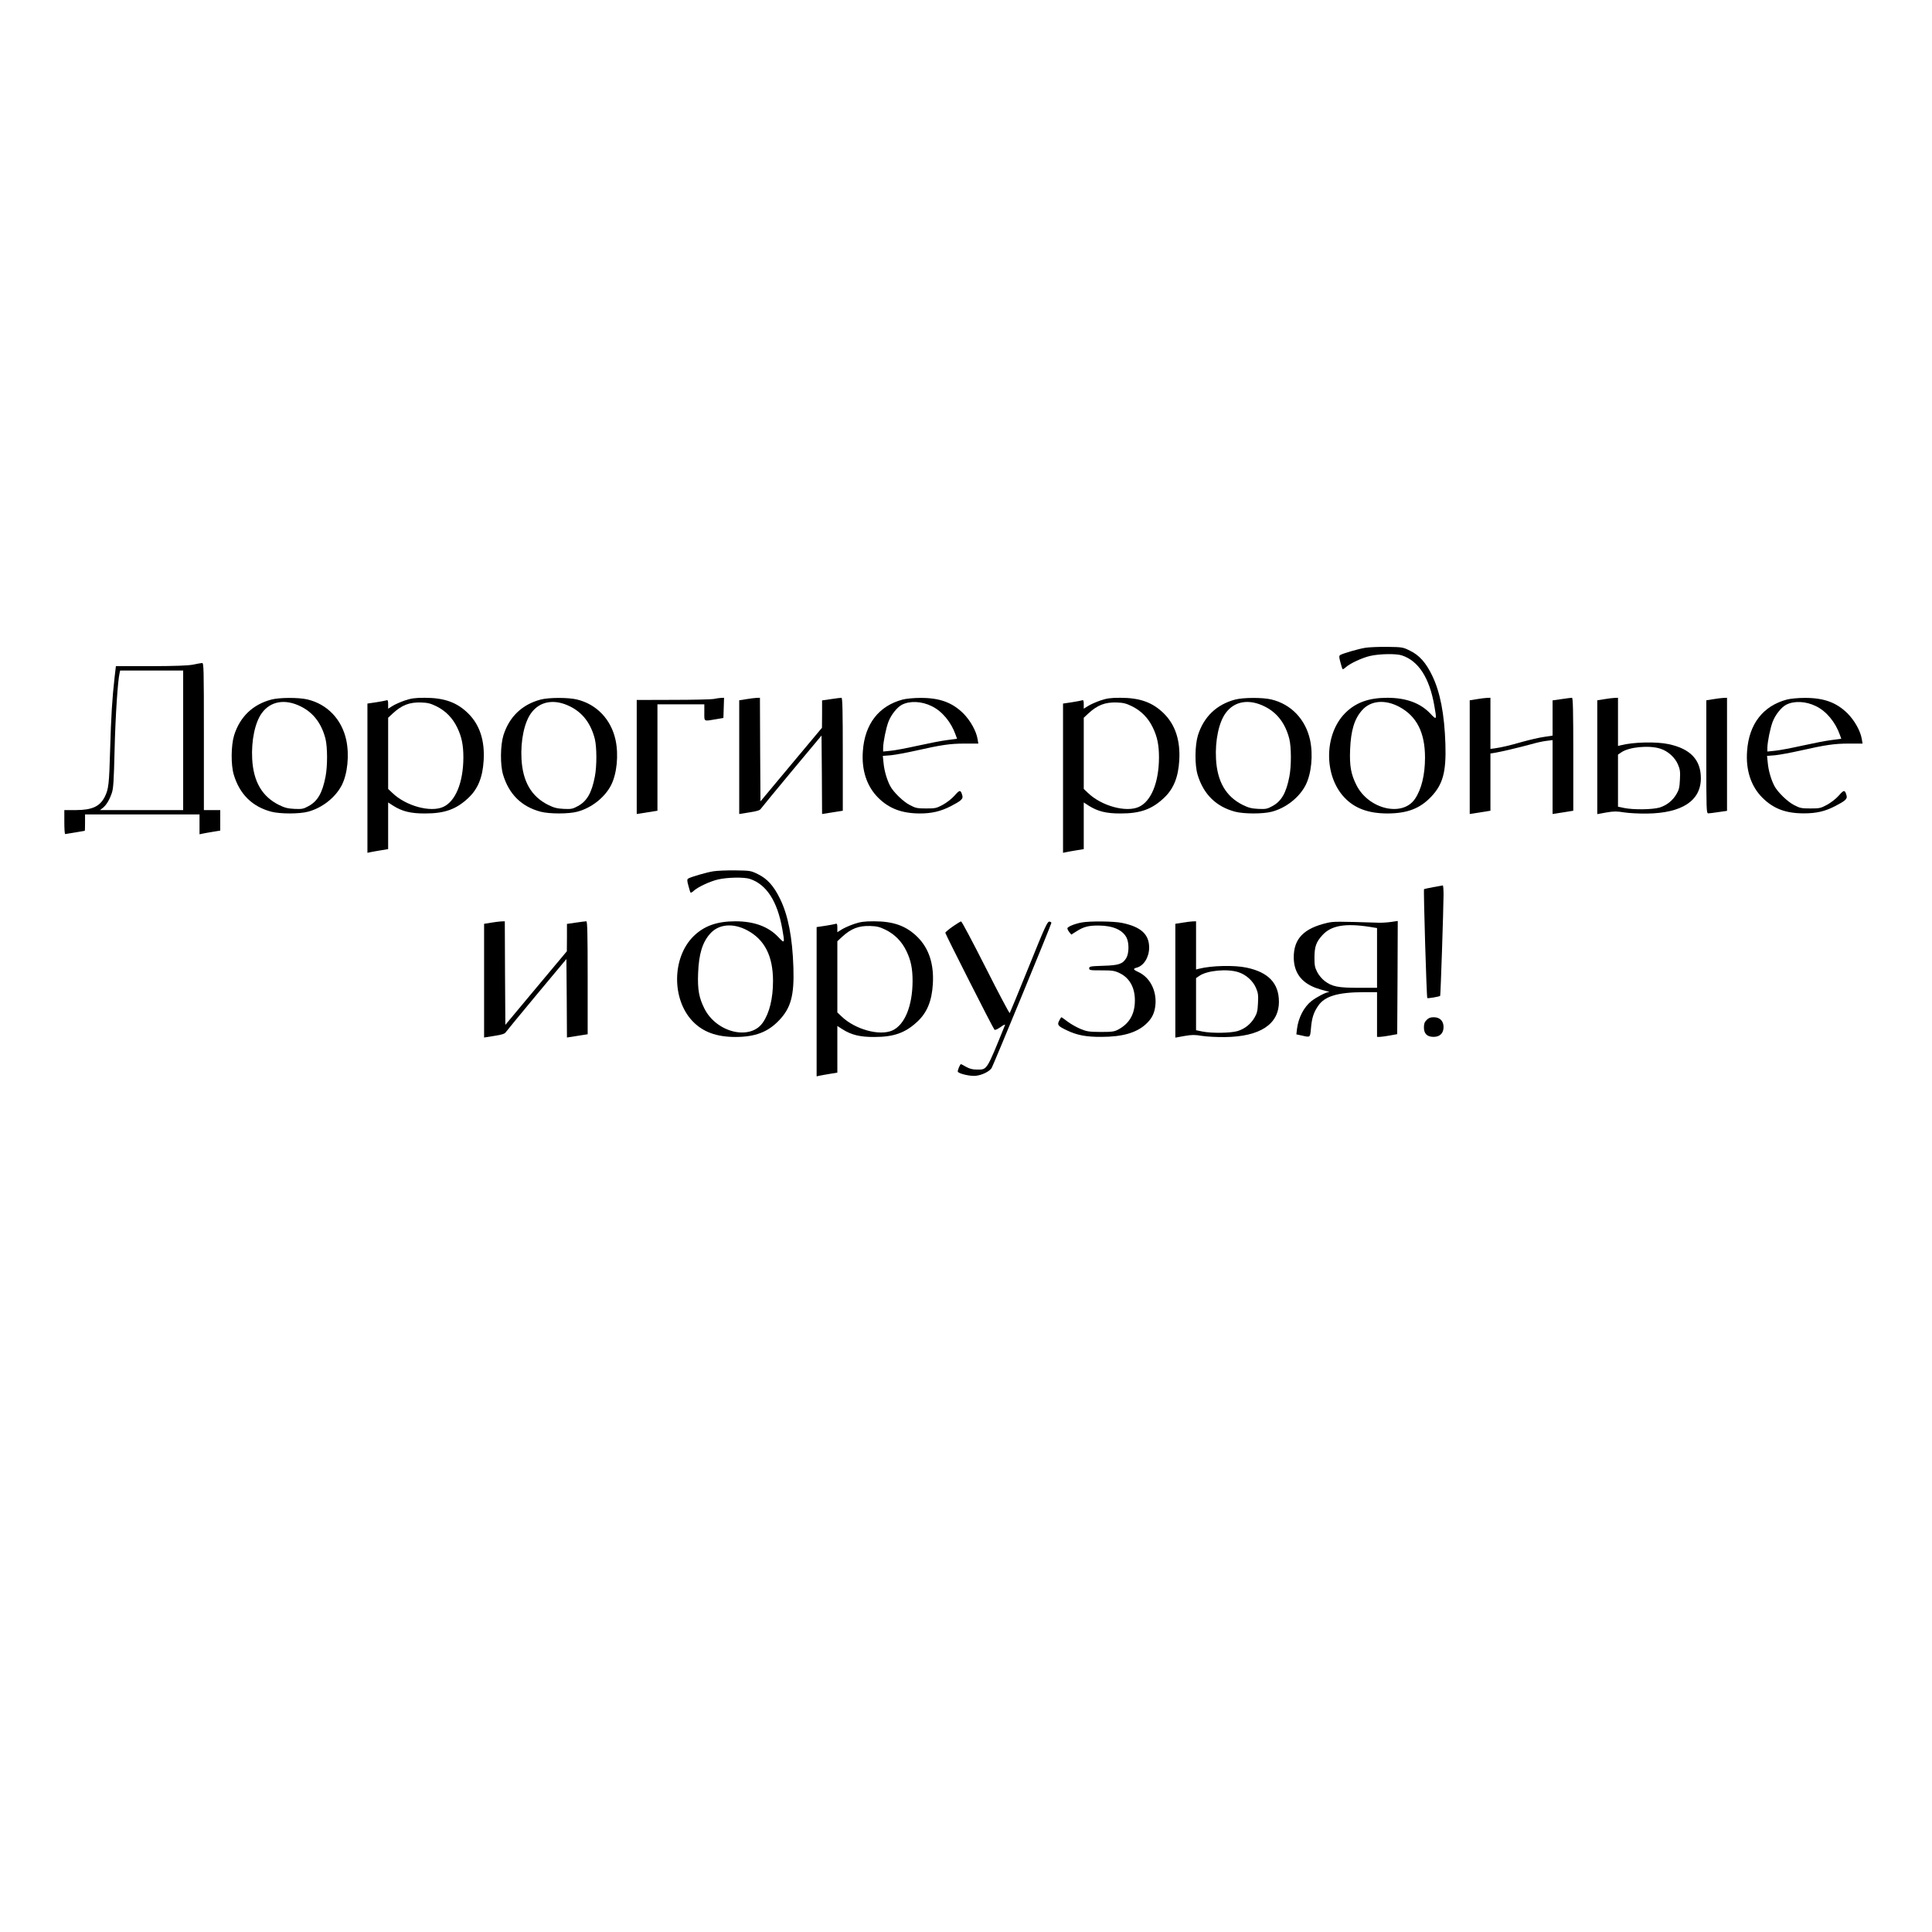 <?xml version="1.0" encoding="UTF-8" standalone="no"?> <svg xmlns="http://www.w3.org/2000/svg" version="1.0" width="1772pt" height="1772pt" viewBox="0 0 1772 1772" preserveAspectRatio="xMidYMid meet"><g transform="translate(0,1772) scale(0.1,-0.1)" fill="#000000" stroke="none"><path d="M12525 11779 c-61 -9 -209 -52 -233 -67 -11 -8 -11 -19 2 -66 8 -32 17 -60 20 -63 2 -3 15 4 27 15 38 36 152 89 226 106 88 20 239 22 290 5 153 -50 253 -205 298 -459 24 -136 23 -137 -37 -74 -91 96 -222 144 -393 144 -171 0 -289 -43 -386 -139 -195 -195 -199 -574 -8 -776 95 -100 220 -146 397 -146 179 1 295 45 397 152 109 114 140 228 132 484 -9 277 -48 478 -122 630 -57 118 -117 185 -203 227 -65 32 -70 33 -207 35 -77 1 -167 -3 -200 -8z m309 -542 c159 -85 236 -235 236 -465 0 -157 -32 -291 -92 -379 -114 -169 -425 -96 -537 126 -50 99 -64 176 -58 326 7 175 39 281 109 360 78 90 211 102 342 32z"></path><path d="M1770 11624 c-46 -9 -159 -13 -386 -14 l-321 0 -12 -102 c-22 -196 -32 -354 -41 -668 -9 -314 -14 -359 -50 -430 -45 -87 -115 -119 -262 -120 l-108 0 0 -110 c0 -60 3 -110 8 -110 4 0 45 7 92 15 47 8 86 15 88 15 1 0 2 34 2 75 l0 75 525 0 525 0 0 -91 0 -91 28 6 c15 3 57 11 95 17 l67 11 0 94 0 94 -75 0 -75 0 0 675 c0 637 -1 675 -17 674 -10 -1 -47 -7 -83 -15z m-90 -694 l0 -640 -381 0 -382 0 26 20 c32 26 60 71 82 135 15 41 19 109 26 395 7 301 29 638 46 708 l5 22 289 0 289 0 0 -640z"></path><path d="M2490 11304 c-172 -45 -290 -159 -343 -329 -28 -92 -30 -270 -3 -360 54 -180 170 -294 345 -340 81 -21 256 -21 335 0 131 34 253 131 311 244 53 105 70 276 41 413 -41 190 -174 330 -357 373 -81 19 -256 18 -329 -1z m272 -65 c113 -57 187 -155 223 -294 19 -75 20 -249 1 -347 -29 -151 -73 -227 -157 -272 -45 -25 -59 -28 -127 -25 -62 3 -90 10 -143 36 -155 77 -235 214 -246 423 -9 168 26 334 88 419 80 111 215 134 361 60z"></path><path d="M3712 11295 c-40 -14 -90 -36 -112 -50 l-40 -25 0 41 c0 31 -3 40 -14 36 -8 -3 -51 -11 -95 -18 l-81 -12 0 -685 0 -684 28 6 c15 3 57 11 95 17 l67 11 0 214 0 214 48 -31 c81 -51 161 -71 292 -70 178 0 284 38 393 140 90 83 134 191 143 346 11 183 -36 326 -140 430 -104 103 -220 145 -401 145 -90 0 -123 -5 -183 -25z m289 -52 c87 -43 151 -109 193 -197 41 -85 56 -160 56 -275 -1 -228 -72 -401 -185 -452 -117 -53 -343 9 -467 129 l-38 36 0 327 0 326 44 41 c82 75 151 102 256 99 62 -2 87 -8 141 -34z"></path><path d="M4960 11304 c-172 -45 -290 -159 -343 -329 -28 -92 -30 -270 -3 -360 54 -180 170 -294 345 -340 81 -21 256 -21 335 0 131 34 253 131 311 244 53 105 70 276 41 413 -41 190 -174 330 -357 373 -81 19 -256 18 -329 -1z m272 -65 c113 -57 187 -155 223 -294 19 -75 20 -249 1 -347 -29 -151 -73 -227 -157 -272 -45 -25 -59 -28 -127 -25 -62 3 -90 10 -143 36 -155 77 -235 214 -246 423 -9 168 26 334 88 419 80 111 215 134 361 60z"></path><path d="M6545 11309 c-22 -4 -190 -8 -372 -8 l-333 -1 0 -523 0 -523 95 15 95 15 0 488 0 488 215 0 215 0 0 -75 c0 -86 -8 -81 105 -62 l70 12 3 93 3 92 -28 -1 c-15 -1 -46 -5 -68 -10z"></path><path d="M6843 11307 l-63 -10 0 -522 0 -521 94 15 c71 11 96 19 105 34 7 10 135 166 284 345 l272 326 3 -360 2 -360 95 15 95 15 0 518 c0 396 -3 518 -12 518 -7 0 -49 -5 -95 -12 l-83 -12 0 -126 -1 -125 -282 -337 -282 -338 -3 475 -2 475 -33 -1 c-17 -1 -60 -6 -94 -12z"></path><path d="M8280 11304 c-220 -58 -349 -225 -366 -473 -13 -175 36 -323 140 -427 100 -100 217 -144 381 -145 110 0 192 19 284 66 95 49 115 67 108 96 -15 57 -24 57 -71 3 -25 -29 -72 -65 -108 -85 -59 -32 -69 -34 -153 -34 -80 0 -97 3 -148 30 -61 30 -154 121 -183 177 -30 58 -54 141 -60 208 l-7 67 74 6 c41 4 143 23 228 42 235 53 315 65 450 65 l124 0 -7 42 c-12 73 -65 168 -130 234 -103 102 -219 144 -396 143 -58 0 -130 -7 -160 -15z m266 -61 c95 -46 178 -146 219 -263 l13 -36 -92 -12 c-50 -6 -172 -30 -271 -52 -99 -22 -210 -43 -247 -46 l-68 -7 0 34 c1 55 26 180 49 240 24 63 79 132 123 155 73 38 181 33 274 -13z"></path><path d="M10092 11295 c-40 -14 -90 -36 -112 -50 l-40 -25 0 41 c0 31 -3 40 -14 36 -8 -3 -51 -11 -95 -18 l-81 -12 0 -685 0 -684 28 6 c15 3 57 11 95 17 l67 11 0 214 0 214 48 -31 c81 -51 161 -71 292 -70 178 0 284 38 393 140 90 83 134 191 143 346 11 183 -36 326 -140 430 -104 103 -220 145 -401 145 -90 0 -123 -5 -183 -25z m289 -52 c87 -43 151 -109 193 -197 41 -85 56 -160 56 -275 -1 -228 -72 -401 -185 -452 -117 -53 -343 9 -467 129 l-38 36 0 327 0 326 44 41 c82 75 151 102 256 99 62 -2 87 -8 141 -34z"></path><path d="M11330 11304 c-172 -45 -290 -159 -343 -329 -28 -92 -30 -270 -3 -360 54 -180 170 -294 345 -340 81 -21 256 -21 335 0 131 34 253 131 311 244 53 105 70 276 41 413 -41 190 -174 330 -357 373 -81 19 -256 18 -329 -1z m272 -65 c113 -57 187 -155 223 -294 19 -75 20 -249 1 -347 -29 -151 -73 -227 -157 -272 -45 -25 -59 -28 -127 -25 -62 3 -90 10 -143 36 -155 77 -235 214 -246 423 -9 168 26 334 88 419 80 111 215 134 361 60z"></path><path d="M13543 11307 l-63 -10 0 -522 0 -521 95 15 95 15 0 262 0 263 38 6 c52 8 230 50 335 79 48 14 112 28 142 31 l55 7 0 -339 0 -339 95 15 95 15 0 518 c0 396 -3 518 -12 518 -7 0 -49 -5 -95 -12 l-83 -12 0 -161 0 -162 -79 -12 c-44 -6 -133 -27 -198 -45 -122 -35 -191 -51 -255 -60 l-38 -5 0 235 0 234 -32 -1 c-18 -1 -61 -6 -95 -12z"></path><path d="M14713 11307 l-63 -10 0 -522 0 -522 83 15 c69 12 95 12 162 1 44 -7 139 -12 210 -11 321 4 495 117 495 324 0 169 -96 271 -297 313 -110 24 -322 19 -435 -10 l-28 -7 0 221 0 221 -32 -1 c-18 -1 -61 -6 -95 -12z m516 -454 c69 -22 133 -79 161 -145 19 -44 22 -65 18 -138 -3 -71 -9 -95 -31 -132 -36 -62 -91 -105 -157 -125 -66 -19 -239 -21 -322 -4 l-58 12 0 239 0 239 28 19 c70 51 258 69 361 35z"></path><path d="M15713 11307 l-63 -10 0 -518 c0 -488 1 -519 18 -519 9 0 52 5 95 12 l77 11 0 519 0 518 -32 -1 c-18 -1 -61 -6 -95 -12z"></path><path d="M16390 11304 c-220 -58 -349 -225 -366 -473 -13 -175 36 -323 140 -427 101 -101 214 -144 380 -144 115 0 193 18 285 65 95 49 115 67 108 96 -15 57 -24 57 -71 3 -25 -29 -72 -65 -108 -85 -59 -32 -69 -34 -153 -34 -80 0 -97 3 -148 30 -61 30 -154 121 -183 177 -30 58 -54 141 -60 208 l-7 67 74 6 c41 4 143 23 228 42 235 53 315 65 450 65 l124 0 -7 42 c-12 73 -65 168 -130 234 -103 102 -219 144 -396 143 -58 0 -130 -7 -160 -15z m266 -61 c95 -46 178 -146 219 -263 l13 -36 -92 -12 c-50 -6 -172 -30 -271 -52 -99 -22 -210 -43 -247 -46 l-68 -7 0 34 c1 55 26 180 49 240 24 63 79 132 123 155 73 38 181 33 274 -13z"></path><path d="M6545 9729 c-61 -9 -209 -52 -233 -67 -11 -8 -11 -19 2 -66 8 -32 17 -60 20 -63 2 -3 15 4 27 15 38 36 152 89 226 106 88 20 239 22 290 5 153 -50 253 -205 298 -459 24 -136 23 -137 -37 -74 -91 96 -222 144 -393 144 -171 0 -289 -43 -386 -139 -195 -195 -199 -574 -8 -776 95 -100 220 -146 397 -146 179 1 295 45 397 152 109 114 140 228 132 484 -9 277 -48 478 -122 630 -57 118 -117 185 -203 227 -65 32 -70 33 -207 35 -77 1 -167 -3 -200 -8z m309 -542 c159 -85 236 -235 236 -465 0 -157 -32 -291 -92 -379 -114 -169 -425 -96 -537 126 -50 99 -64 176 -58 326 7 175 39 281 109 360 78 90 211 102 342 32z"></path><path d="M13145 9583 c-43 -8 -81 -16 -84 -18 -6 -7 23 -992 30 -999 5 -5 107 12 118 20 4 3 30 785 31 927 0 48 -3 87 -7 86 -5 -1 -44 -8 -88 -16z"></path><path d="M4503 9257 l-63 -10 0 -522 0 -521 94 15 c71 11 96 19 105 34 7 10 135 166 284 345 l272 326 3 -360 2 -360 95 15 95 15 0 518 c0 396 -3 518 -12 518 -7 0 -49 -5 -95 -12 l-83 -12 0 -126 -1 -125 -282 -337 -282 -338 -3 475 -2 475 -33 -1 c-17 -1 -60 -6 -94 -12z"></path><path d="M7832 9245 c-40 -14 -90 -36 -112 -50 l-40 -25 0 41 c0 31 -3 40 -14 36 -8 -3 -51 -11 -95 -18 l-81 -12 0 -685 0 -684 28 6 c15 3 57 11 95 17 l67 11 0 214 0 214 48 -31 c81 -51 161 -71 292 -70 178 0 284 38 393 140 90 83 134 191 143 346 11 183 -36 326 -140 430 -104 103 -220 145 -401 145 -90 0 -123 -5 -183 -25z m289 -52 c87 -43 151 -109 193 -197 41 -85 56 -160 56 -275 -1 -228 -72 -401 -185 -452 -117 -53 -343 9 -467 129 l-38 36 0 327 0 326 44 41 c82 75 151 102 256 99 62 -2 87 -8 141 -34z"></path><path d="M8738 9222 c-37 -26 -67 -52 -68 -57 0 -11 437 -875 451 -889 5 -6 27 4 56 24 25 19 44 27 41 19 -171 -422 -163 -409 -256 -409 -42 0 -68 7 -101 25 -23 14 -45 25 -47 25 -9 0 -34 -62 -29 -70 12 -19 117 -43 166 -37 58 7 123 39 144 71 14 22 545 1309 548 1331 1 5 -7 11 -18 12 -18 3 -41 -47 -189 -414 -93 -230 -172 -421 -175 -425 -3 -4 -103 184 -221 418 -118 233 -219 424 -225 423 -5 0 -40 -21 -77 -47z"></path><path d="M9920 9259 c-67 -13 -130 -39 -130 -54 0 -7 8 -23 18 -35 l18 -22 49 31 c64 41 111 53 204 52 130 -1 220 -41 255 -114 23 -49 21 -143 -4 -184 -33 -55 -69 -67 -212 -71 -118 -4 -128 -6 -128 -23 0 -18 9 -19 113 -19 97 0 119 -3 163 -24 100 -46 151 -147 142 -280 -7 -110 -57 -188 -152 -239 -36 -19 -56 -22 -161 -22 -107 1 -127 4 -185 28 -36 15 -89 45 -118 67 -29 22 -54 40 -57 40 -2 0 -12 -14 -20 -31 -21 -39 -12 -50 70 -89 93 -45 179 -61 318 -60 190 0 320 37 406 116 57 51 83 105 89 185 9 129 -54 247 -158 294 -46 21 -50 30 -17 39 67 16 116 95 117 184 0 122 -74 191 -248 227 -74 16 -298 18 -372 4z"></path><path d="M10843 9257 l-63 -10 0 -522 0 -522 83 15 c69 12 95 12 162 1 44 -7 139 -12 210 -11 321 4 495 117 495 324 0 169 -96 271 -297 313 -110 24 -322 19 -435 -10 l-28 -7 0 221 0 221 -32 -1 c-18 -1 -61 -6 -95 -12z m516 -454 c69 -22 133 -79 161 -145 19 -44 22 -65 18 -138 -3 -71 -9 -95 -31 -132 -36 -62 -91 -105 -157 -125 -66 -19 -239 -21 -322 -4 l-58 12 0 239 0 239 28 19 c70 51 258 69 361 35z"></path><path d="M12175 9256 c-217 -50 -309 -145 -309 -317 1 -137 67 -229 202 -280 32 -11 75 -24 97 -29 22 -4 32 -8 22 -9 -25 -1 -115 -48 -158 -82 -69 -54 -120 -152 -133 -255 l-6 -51 51 -11 c78 -18 75 -20 83 67 8 94 24 145 67 207 60 88 181 123 417 124 l122 0 0 -205 0 -205 28 0 c15 1 56 6 92 13 l65 12 3 519 2 519 -62 -9 c-35 -5 -85 -8 -113 -7 -379 12 -413 12 -470 -1z m388 -37 l67 -11 0 -274 0 -274 -168 0 c-191 0 -245 11 -313 63 -24 18 -54 54 -68 82 -22 42 -25 63 -25 135 1 98 15 139 72 202 80 89 207 112 435 77z"></path><path d="M13085 8365 c-19 -18 -25 -35 -25 -68 0 -58 29 -87 89 -87 57 0 91 33 91 90 0 56 -34 90 -90 90 -30 0 -47 -6 -65 -25z"></path></g></svg> 